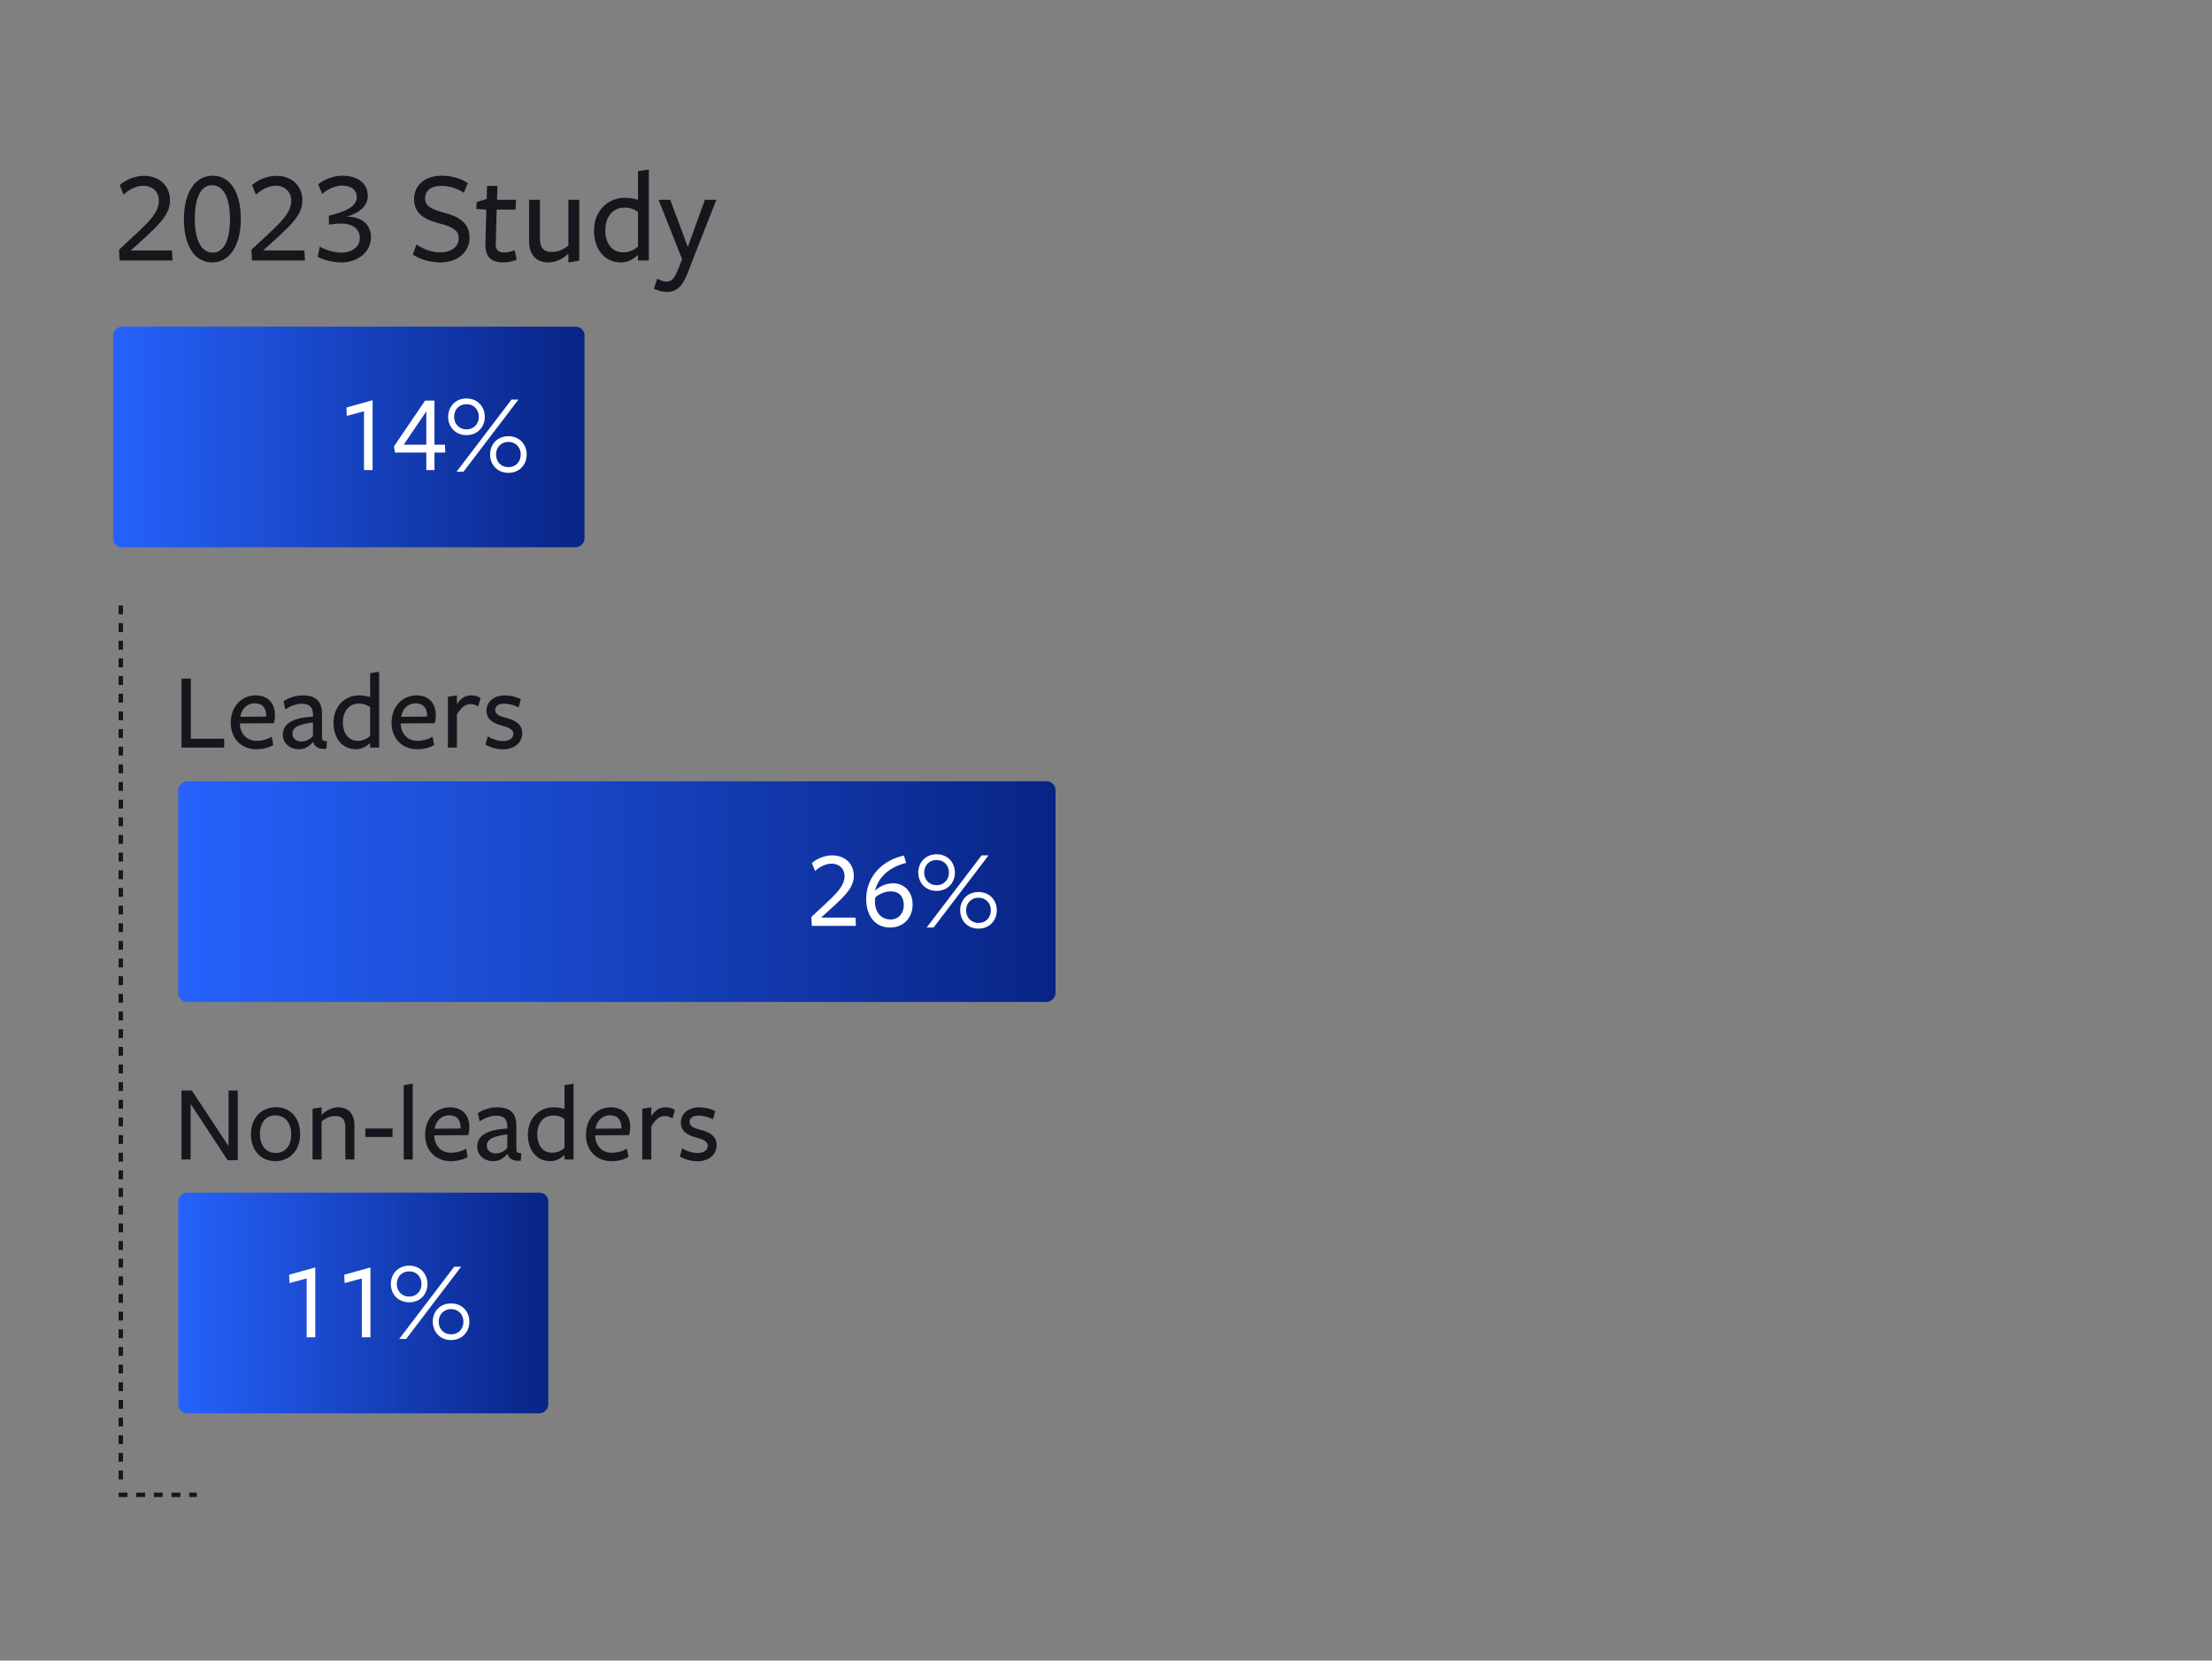 <svg width="401" height="301" viewBox="0 0 401 301" fill="none" xmlns="http://www.w3.org/2000/svg">
<rect x="0" y="0" width="401" height="301" fill="#808080" stroke="none"/>
<rect x="99.391" y="216.178" width="40" height="67.073" rx="1.596" transform="rotate(90 99.391 216.178)" fill="url(#paint0_linear_74_716)"/>
<rect x="191.345" y="141.61" width="40" height="159.027" rx="1.596" transform="rotate(90 191.345 141.61)" fill="url(#paint1_linear_74_716)"/>
<line x1="21.899" y1="109.753" x2="21.899" y2="269.753" stroke="#16161D" stroke-width="0.798" stroke-dasharray="1.6 1.6"/>
<line x1="21.5" y1="270.95" x2="35.671" y2="270.95" stroke="#16161D" stroke-width="0.798" stroke-dasharray="1.6 1.6"/>
<path d="M41.438 207.751V197.671H43.098V210.291H41.258L34.558 200.091V210.171H32.898V197.671H34.778L41.438 207.751ZM54.417 205.591C54.417 208.531 52.498 210.471 49.917 210.471C47.318 210.471 45.498 208.551 45.498 205.591C45.498 202.651 47.377 200.691 50.017 200.691C52.638 200.691 54.417 202.631 54.417 205.591ZM52.797 205.611C52.797 203.651 51.737 202.171 49.938 202.171C48.117 202.171 47.117 203.591 47.117 205.571C47.117 207.531 48.178 208.991 49.977 208.991C51.797 208.991 52.797 207.591 52.797 205.611ZM64.244 210.171H62.604V204.411C62.604 202.831 62.004 202.291 60.704 202.291C59.744 202.291 58.824 202.791 58.304 203.291V210.171H56.664V200.971L58.304 200.711V202.091C59.144 201.251 60.224 200.711 61.284 200.711C63.144 200.711 64.244 201.891 64.244 203.871V210.171ZM71.156 206.091H66.236V204.551H71.156V206.091ZM74.827 210.171H73.187V196.691L74.827 196.431V210.171ZM78.72 205.791V205.871C78.78 207.671 79.98 208.951 81.74 208.951C82.7 208.951 83.74 208.691 84.48 208.191L84.78 209.711C83.96 210.211 82.86 210.471 81.7 210.471C78.94 210.471 77.06 208.491 77.06 205.691C77.06 202.731 79.02 200.711 81.58 200.711C83.8 200.711 85.08 202.111 85.08 204.291C85.08 204.791 85 205.351 84.88 205.751C84.86 205.751 78.72 205.791 78.72 205.791ZM78.8 204.591L83.5 204.551V204.411C83.5 203.051 82.86 202.151 81.42 202.151C79.86 202.151 78.94 203.391 78.8 204.591ZM91.969 208.091V205.611C89.249 205.971 88.249 206.531 88.249 207.651C88.249 208.471 88.869 209.071 89.869 209.071C90.709 209.071 91.449 208.651 91.969 208.091ZM92.029 209.191H91.949C91.249 210.011 90.409 210.471 89.429 210.471C87.709 210.471 86.509 209.331 86.509 207.851C86.509 206.211 87.689 204.771 91.969 204.571V204.311C91.969 202.831 91.389 202.231 89.909 202.231C88.969 202.231 87.809 202.671 86.949 203.251L86.629 201.771C87.429 201.211 88.769 200.711 90.069 200.711C92.549 200.711 93.649 201.771 93.609 204.271V208.111C93.609 208.871 93.709 209.011 94.509 209.011L94.409 210.391C92.929 210.511 92.269 209.991 92.029 209.191ZM102.333 201.011V196.691L103.973 196.431V210.171H102.333C102.333 210.171 102.333 209.431 102.333 209.331C101.673 209.951 100.853 210.471 99.773 210.471C97.193 210.471 95.693 208.391 95.693 205.631C95.693 202.851 97.613 200.711 100.353 200.711C101.013 200.711 101.753 200.831 102.333 201.011ZM102.333 202.851C101.793 202.411 101.093 202.191 100.293 202.191C98.433 202.191 97.393 203.711 97.393 205.591C97.393 207.611 98.413 208.951 100.113 208.951C100.973 208.951 101.713 208.611 102.333 208.071C102.333 208.171 102.333 202.851 102.333 202.851ZM107.88 205.791V205.871C107.94 207.671 109.14 208.951 110.9 208.951C111.86 208.951 112.9 208.691 113.64 208.191L113.94 209.711C113.12 210.211 112.02 210.471 110.86 210.471C108.1 210.471 106.22 208.491 106.22 205.691C106.22 202.731 108.18 200.711 110.74 200.711C112.96 200.711 114.24 202.111 114.24 204.291C114.24 204.791 114.16 205.351 114.04 205.751C114.02 205.751 107.88 205.791 107.88 205.791ZM107.96 204.591L112.66 204.551V204.411C112.66 203.051 112.02 202.151 110.58 202.151C109.02 202.151 108.1 203.391 107.96 204.591ZM118.07 204.191V210.171H116.43V200.971L118.07 200.711V202.331C118.71 201.311 119.47 200.711 120.63 200.711C121.25 200.711 121.87 200.871 122.35 201.171L121.93 202.711C121.43 202.411 120.93 202.291 120.47 202.291C119.59 202.291 118.75 202.931 118.07 204.191ZM129.907 207.571C129.907 209.311 128.447 210.491 126.447 210.491C125.327 210.491 124.087 210.151 123.247 209.631L123.667 208.131C124.427 208.651 125.547 208.991 126.487 208.991C127.527 208.991 128.307 208.511 128.307 207.691C128.307 206.771 127.227 206.471 126.147 206.171C124.847 205.811 123.427 205.171 123.427 203.491C123.427 201.791 124.867 200.711 126.707 200.711C127.767 200.711 128.827 200.971 129.667 201.391L129.247 202.891C128.487 202.471 127.387 202.211 126.627 202.211C125.647 202.211 125.007 202.611 125.007 203.351C125.007 204.231 125.987 204.531 127.127 204.831C128.467 205.191 129.907 205.831 129.907 207.571Z" fill="#16161D"/>
<path d="M55.593 242.392V231.732L52.473 232.572L52.413 231.052L57.153 229.732V242.392H55.593ZM65.593 242.392V231.732L62.473 232.572L62.413 231.052L67.153 229.732V242.392H65.593ZM77.493 232.752C77.493 234.532 76.233 236.052 74.173 236.052C72.133 236.052 70.853 234.532 70.853 232.752C70.853 230.932 72.133 229.412 74.173 229.412C76.233 229.412 77.493 230.932 77.493 232.752ZM83.593 229.612L73.633 242.692H72.373L82.333 229.612H83.593ZM85.093 239.552C85.093 241.372 83.813 242.892 81.773 242.892C79.713 242.892 78.453 241.372 78.453 239.552C78.453 237.772 79.713 236.252 81.773 236.252C83.813 236.252 85.093 237.772 85.093 239.552ZM76.413 232.752C76.413 231.472 75.573 230.452 74.173 230.452C72.773 230.452 71.933 231.472 71.933 232.752C71.933 233.952 72.773 235.012 74.173 235.012C75.573 235.012 76.413 233.952 76.413 232.752ZM84.013 239.552C84.013 238.352 83.173 237.292 81.773 237.292C80.373 237.292 79.533 238.352 79.533 239.552C79.533 240.832 80.373 241.852 81.773 241.852C83.173 241.852 84.013 240.832 84.013 239.552Z" fill="white"/>
<path d="M40.638 135.505H32.898V123.005H34.598V133.905H40.638V135.505ZM43.486 131.125V131.205C43.546 133.005 44.746 134.285 46.506 134.285C47.466 134.285 48.506 134.025 49.246 133.525L49.546 135.045C48.726 135.545 47.626 135.805 46.466 135.805C43.706 135.805 41.826 133.825 41.826 131.025C41.826 128.065 43.786 126.045 46.346 126.045C48.566 126.045 49.846 127.445 49.846 129.625C49.846 130.125 49.766 130.685 49.646 131.085C49.626 131.085 43.486 131.125 43.486 131.125ZM43.566 129.925L48.266 129.885V129.745C48.266 128.385 47.626 127.485 46.186 127.485C44.626 127.485 43.706 128.725 43.566 129.925ZM56.735 133.425V130.945C54.015 131.305 53.015 131.865 53.015 132.985C53.015 133.805 53.635 134.405 54.635 134.405C55.475 134.405 56.215 133.985 56.735 133.425ZM56.795 134.525H56.715C56.015 135.345 55.175 135.805 54.195 135.805C52.475 135.805 51.275 134.665 51.275 133.185C51.275 131.545 52.455 130.105 56.735 129.905V129.645C56.735 128.165 56.155 127.565 54.675 127.565C53.735 127.565 52.575 128.005 51.715 128.585L51.395 127.105C52.195 126.545 53.535 126.045 54.835 126.045C57.315 126.045 58.415 127.105 58.375 129.605V133.445C58.375 134.205 58.475 134.345 59.275 134.345L59.175 135.725C57.695 135.845 57.035 135.325 56.795 134.525ZM67.098 126.345V122.025L68.738 121.765V135.505H67.098C67.098 135.505 67.098 134.765 67.098 134.665C66.438 135.285 65.618 135.805 64.538 135.805C61.958 135.805 60.458 133.725 60.458 130.965C60.458 128.185 62.378 126.045 65.118 126.045C65.778 126.045 66.518 126.165 67.098 126.345ZM67.098 128.185C66.558 127.745 65.858 127.525 65.058 127.525C63.198 127.525 62.158 129.045 62.158 130.925C62.158 132.945 63.178 134.285 64.878 134.285C65.738 134.285 66.478 133.945 67.098 133.405C67.098 133.505 67.098 128.185 67.098 128.185ZM72.646 131.125V131.205C72.706 133.005 73.906 134.285 75.666 134.285C76.626 134.285 77.666 134.025 78.406 133.525L78.706 135.045C77.886 135.545 76.786 135.805 75.626 135.805C72.866 135.805 70.986 133.825 70.986 131.025C70.986 128.065 72.946 126.045 75.506 126.045C77.726 126.045 79.006 127.445 79.006 129.625C79.006 130.125 78.926 130.685 78.806 131.085C78.786 131.085 72.646 131.125 72.646 131.125ZM72.726 129.925L77.426 129.885V129.745C77.426 128.385 76.786 127.485 75.346 127.485C73.786 127.485 72.866 128.725 72.726 129.925ZM82.835 129.525V135.505H81.195V126.305L82.835 126.045V127.665C83.475 126.645 84.235 126.045 85.395 126.045C86.015 126.045 86.635 126.205 87.115 126.505L86.695 128.045C86.195 127.745 85.695 127.625 85.235 127.625C84.355 127.625 83.515 128.265 82.835 129.525ZM94.672 132.905C94.672 134.645 93.212 135.825 91.212 135.825C90.092 135.825 88.852 135.485 88.012 134.965L88.432 133.465C89.192 133.985 90.312 134.325 91.252 134.325C92.292 134.325 93.072 133.845 93.072 133.025C93.072 132.105 91.992 131.805 90.912 131.505C89.612 131.145 88.192 130.505 88.192 128.825C88.192 127.125 89.632 126.045 91.472 126.045C92.532 126.045 93.592 126.305 94.432 126.725L94.012 128.225C93.252 127.805 92.152 127.545 91.392 127.545C90.412 127.545 89.772 127.945 89.772 128.685C89.772 129.565 90.752 129.865 91.892 130.165C93.232 130.525 94.672 131.165 94.672 132.905Z" fill="#16161D"/>
<path d="M155.166 167.824H147.166L147.086 166.204C150.866 162.644 153.106 160.984 153.106 158.804C153.106 157.444 152.126 156.544 150.746 156.544C149.686 156.544 148.566 157.124 147.766 157.884L147.186 156.444C147.966 155.724 149.386 155.044 150.846 155.044C153.186 155.044 154.786 156.544 154.786 158.764C154.786 161.144 152.726 162.824 148.846 166.324C148.886 166.324 155.086 166.324 155.086 166.324L155.166 167.824ZM157.026 162.944C157.026 159.504 159.246 156.144 163.866 155.064L164.266 156.404C161.326 157.144 159.286 158.884 158.646 161.364L158.706 161.384C159.526 160.604 160.706 160.104 161.926 160.104C163.906 160.104 165.446 161.624 165.446 163.964C165.446 166.324 163.826 168.124 161.346 168.124C158.426 168.124 157.026 165.724 157.026 162.944ZM158.606 163.404C158.606 165.144 159.586 166.664 161.426 166.664C162.886 166.664 163.846 165.564 163.846 164.044C163.846 162.484 162.946 161.564 161.506 161.564C160.366 161.564 159.286 162.104 158.706 162.644C158.646 162.864 158.606 163.124 158.606 163.404ZM173.106 158.184C173.106 159.964 171.846 161.484 169.786 161.484C167.746 161.484 166.466 159.964 166.466 158.184C166.466 156.364 167.746 154.844 169.786 154.844C171.846 154.844 173.106 156.364 173.106 158.184ZM179.206 155.044L169.246 168.124H167.986L177.946 155.044H179.206ZM180.706 164.984C180.706 166.804 179.426 168.324 177.386 168.324C175.326 168.324 174.066 166.804 174.066 164.984C174.066 163.204 175.326 161.684 177.386 161.684C179.426 161.684 180.706 163.204 180.706 164.984ZM172.026 158.184C172.026 156.904 171.186 155.884 169.786 155.884C168.386 155.884 167.546 156.904 167.546 158.184C167.546 159.384 168.386 160.444 169.786 160.444C171.186 160.444 172.026 159.384 172.026 158.184ZM179.626 164.984C179.626 163.784 178.786 162.724 177.386 162.724C175.986 162.724 175.146 163.784 175.146 164.984C175.146 166.264 175.986 167.284 177.386 167.284C178.786 167.284 179.626 166.264 179.626 164.984Z" fill="white"/>
<rect x="105.964" y="59.207" width="40" height="85.464" rx="1.596" transform="rotate(90 105.964 59.207)" fill="url(#paint2_linear_74_716)"/>
<path d="M65.984 85.207V74.547L62.864 75.387L62.804 73.867L67.544 72.547V85.207H65.984ZM80.724 82.027H78.764V85.207H77.284V82.027H71.604L71.424 80.907L77.064 72.607H78.764V80.607H80.664L80.724 82.027ZM77.284 80.607V74.567L73.184 80.607H77.284ZM87.884 75.567C87.884 77.347 86.624 78.867 84.564 78.867C82.524 78.867 81.244 77.347 81.244 75.567C81.244 73.747 82.524 72.227 84.564 72.227C86.624 72.227 87.884 73.747 87.884 75.567ZM93.984 72.427L84.024 85.507H82.764L92.724 72.427H93.984ZM95.484 82.367C95.484 84.187 94.204 85.707 92.164 85.707C90.104 85.707 88.844 84.187 88.844 82.367C88.844 80.587 90.104 79.067 92.164 79.067C94.204 79.067 95.484 80.587 95.484 82.367ZM86.804 75.567C86.804 74.287 85.964 73.267 84.564 73.267C83.164 73.267 82.324 74.287 82.324 75.567C82.324 76.767 83.164 77.827 84.564 77.827C85.964 77.827 86.804 76.767 86.804 75.567ZM94.404 82.367C94.404 81.167 93.564 80.107 92.164 80.107C90.764 80.107 89.924 81.167 89.924 82.367C89.924 83.647 90.764 84.667 92.164 84.667C93.564 84.667 94.404 83.647 94.404 82.367Z" fill="white"/>
<path d="M31.276 47.207H21.676L21.58 45.263C26.116 40.991 28.804 38.999 28.804 36.383C28.804 34.751 27.628 33.671 25.972 33.671C24.7 33.671 23.356 34.367 22.396 35.279L21.7 33.551C22.636 32.687 24.34 31.871 26.092 31.871C28.9 31.871 30.82 33.671 30.82 36.335C30.82 39.191 28.348 41.207 23.692 45.407C23.74 45.407 31.18 45.407 31.18 45.407L31.276 47.207ZM43.66 39.671C43.66 44.519 41.62 47.567 38.452 47.567C35.284 47.567 33.34 44.567 33.34 39.719C33.34 34.895 35.38 31.847 38.548 31.847C41.716 31.847 43.66 34.847 43.66 39.671ZM41.692 39.743C41.692 35.423 40.276 33.575 38.452 33.575C36.652 33.575 35.308 35.375 35.308 39.695C35.308 43.919 36.724 45.791 38.548 45.791C40.372 45.791 41.692 43.967 41.692 39.743ZM55.276 47.207H45.676L45.58 45.263C50.116 40.991 52.804 38.999 52.804 36.383C52.804 34.751 51.628 33.671 49.972 33.671C48.7 33.671 47.356 34.367 46.396 35.279L45.7 33.551C46.636 32.687 48.34 31.871 50.092 31.871C52.9 31.871 54.82 33.671 54.82 36.335C54.82 39.191 52.348 41.207 47.692 45.407C47.74 45.407 55.18 45.407 55.18 45.407L55.276 47.207ZM62.86 39.263C65.908 39.263 67.252 41.063 67.252 42.911C67.252 45.767 64.804 47.567 61.852 47.567C60.388 47.567 58.588 47.111 57.604 46.535L57.964 44.711C58.876 45.215 60.364 45.791 61.876 45.791C63.652 45.791 65.236 44.855 65.236 43.127C65.236 41.615 64.012 40.511 61.828 40.511C61.156 40.511 60.268 40.607 59.62 40.727V39.095C62.572 38.399 64.684 37.439 64.684 35.735C64.684 34.487 63.748 33.647 62.044 33.647C60.868 33.647 59.428 34.223 58.42 35.159L57.676 33.407C58.732 32.567 60.436 31.847 62.068 31.847C64.78 31.847 66.676 33.191 66.676 35.495C66.676 37.271 65.284 38.567 62.86 39.263ZM79.889 45.743C81.785 45.743 83.153 44.711 83.153 43.223C83.153 41.687 82.001 41.111 79.553 40.463C77.417 39.887 75.065 38.975 75.065 36.071C75.065 33.551 77.105 31.847 80.081 31.847C81.809 31.847 83.369 32.279 84.809 33.167L84.089 34.943C82.937 34.175 81.449 33.695 80.105 33.695C77.945 33.695 77.057 34.679 77.057 35.927C77.057 37.439 78.329 37.967 80.705 38.615C82.889 39.191 85.121 40.247 85.121 43.079C85.121 45.671 82.985 47.567 79.841 47.567C78.089 47.567 76.265 47.063 74.825 46.151L75.497 44.303C76.769 45.143 78.137 45.743 79.889 45.743ZM93.66 47.087C92.844 47.399 92.004 47.567 91.188 47.567C89.052 47.567 87.924 46.535 87.996 44.135L88.164 37.991L86.34 37.871L86.412 36.623L88.236 36.071L88.284 33.695H90.18L90.108 36.215H93.54L93.468 37.991H90.036L89.868 44.207C89.844 45.239 90.324 45.767 91.308 45.767C91.98 45.767 92.652 45.599 93.3 45.359C93.324 45.359 93.66 47.087 93.66 47.087ZM95.913 36.215H97.881V43.127C97.881 45.023 98.601 45.671 100.041 45.671C101.313 45.671 102.417 45.071 103.041 44.471V36.215H105.009V47.255L103.041 47.567C103.041 47.567 103.041 46.079 103.041 45.959C102.033 46.967 100.737 47.567 99.345 47.567C97.233 47.567 95.913 46.151 95.913 43.775V36.215ZM115.655 36.215V31.031L117.623 30.719V47.207H115.655C115.655 47.207 115.655 46.319 115.655 46.199C114.863 46.943 113.879 47.567 112.583 47.567C109.487 47.567 107.687 45.071 107.687 41.759C107.687 38.423 109.991 35.855 113.279 35.855C114.071 35.855 114.959 35.999 115.655 36.215ZM115.655 38.423C115.007 37.895 114.167 37.631 113.207 37.631C110.975 37.631 109.727 39.455 109.727 41.711C109.727 44.135 110.951 45.743 112.991 45.743C114.023 45.743 114.911 45.335 115.655 44.687C115.655 44.807 115.655 38.423 115.655 38.423ZM129.872 36.215L125.48 47.327L124.736 49.295C123.68 52.079 122.576 52.919 120.872 52.919C120.032 52.919 119.288 52.679 118.544 52.343L119.12 50.519C119.696 50.807 120.32 51.047 120.872 51.047C121.712 51.047 122.24 50.591 122.984 48.671L123.656 46.967L119.384 36.215H121.496L124.688 44.759L127.784 36.215H129.872Z" fill="#16161D"/>
<defs>
<linearGradient id="paint0_linear_74_716" x1="119.391" y1="283.371" x2="119.391" y2="216.053" gradientUnits="userSpaceOnUse">
<stop stop-color="#2662FC"/>
<stop offset="1" stop-color="#082485"/>
</linearGradient>
<linearGradient id="paint1_linear_74_716" x1="211.345" y1="300.922" x2="211.345" y2="141.313" gradientUnits="userSpaceOnUse">
<stop stop-color="#2662FC"/>
<stop offset="1" stop-color="#082485"/>
</linearGradient>
<linearGradient id="paint2_linear_74_716" x1="125.964" y1="144.824" x2="125.964" y2="59.047" gradientUnits="userSpaceOnUse">
<stop stop-color="#2662FC"/>
<stop offset="1" stop-color="#082485"/>
</linearGradient>
</defs>
</svg>
